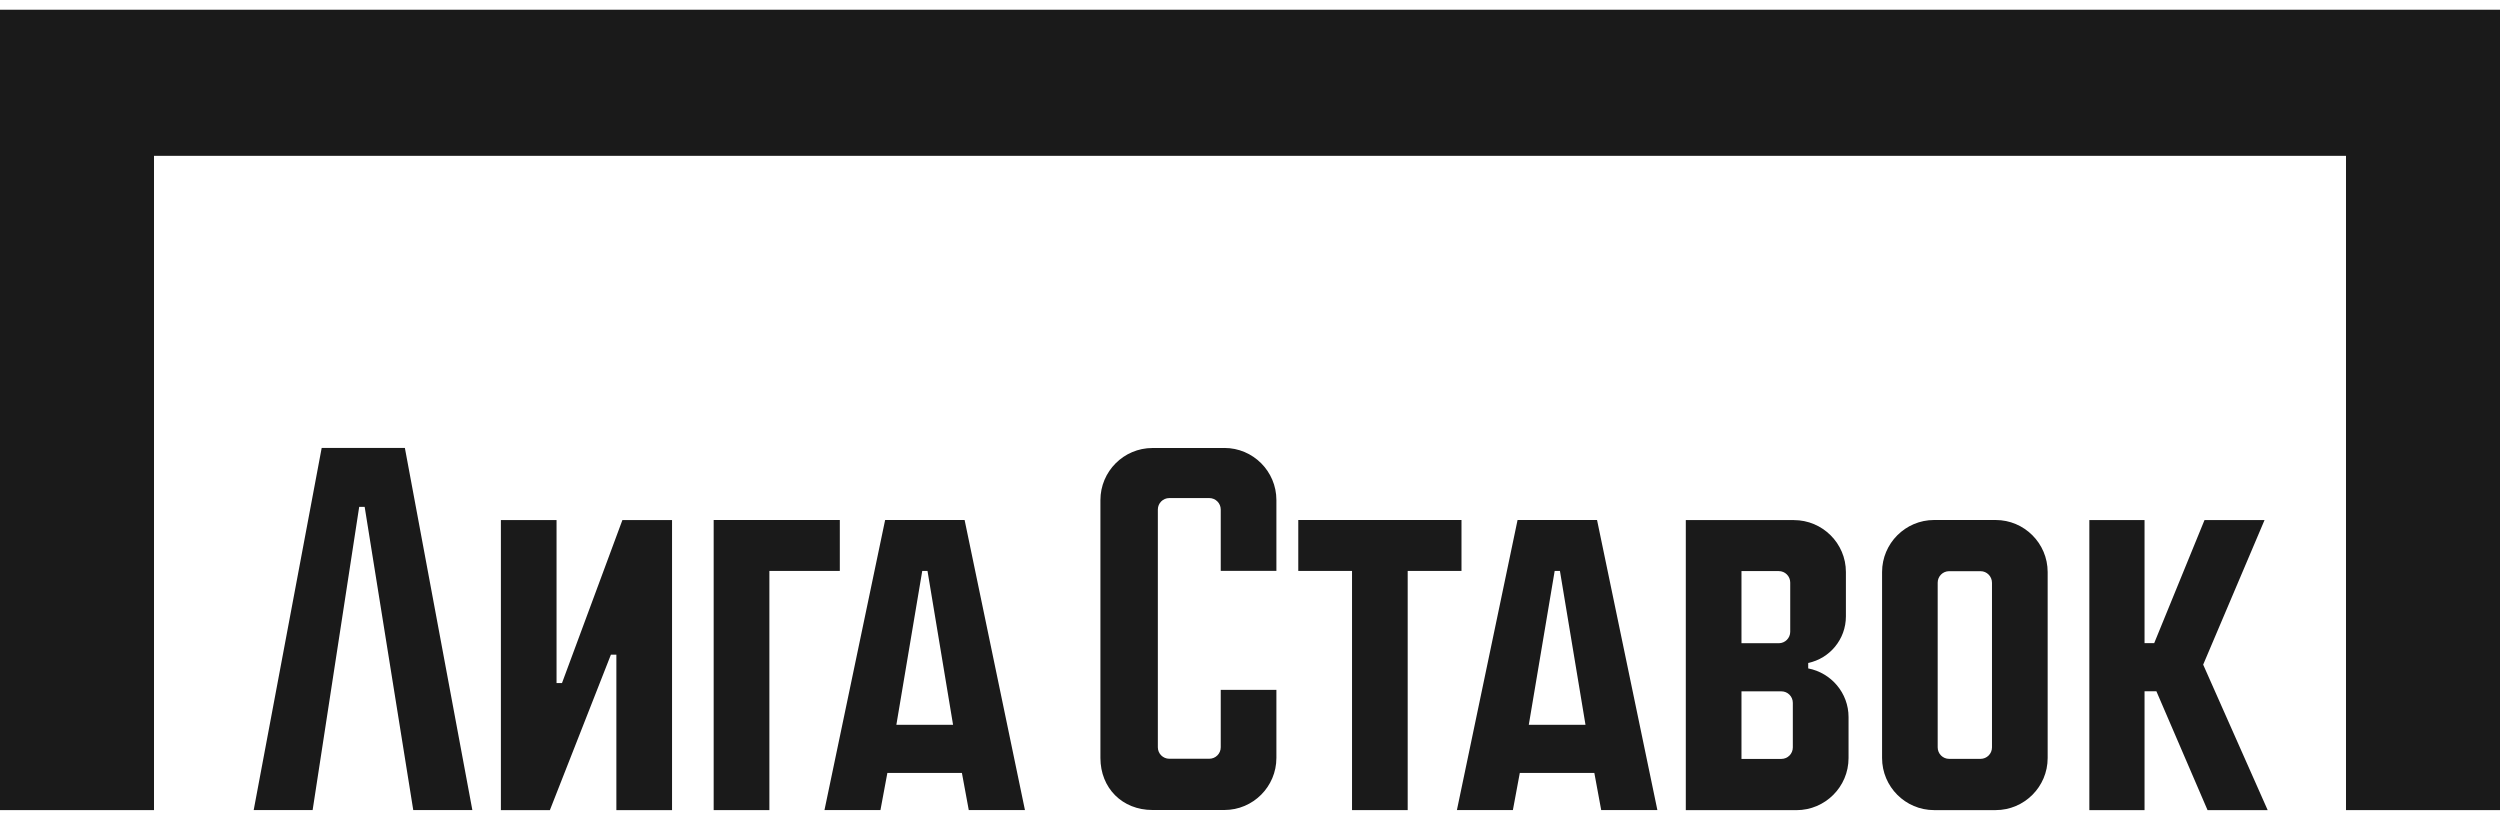 <svg width="186" height="61" viewBox="0 0 186 61" fill="none" xmlns="http://www.w3.org/2000/svg">
<path d="M91.094 33.332H85.742C83.607 33.332 81.871 35.072 81.871 37.207V56.389C81.871 58.636 83.499 60.264 85.742 60.264H91.094C93.228 60.264 94.964 58.528 94.964 56.389V51.324H90.823V55.601C90.823 56.069 90.44 56.451 89.972 56.451H86.995C86.527 56.451 86.144 56.069 86.144 55.601V37.907C86.144 37.439 86.527 37.056 86.995 37.056H89.972C90.44 37.056 90.823 37.439 90.823 37.907V42.473H94.964V37.203C94.964 35.065 93.228 33.328 91.094 33.328V33.332Z" fill="#1A1A1A"/>
<path d="M108.735 38.688H96.592V42.477H100.591V60.272H104.732V42.477H108.735V38.688Z" fill="#1A1A1A"/>
<path d="M41.813 50.818H41.407V38.691H37.266V60.272H40.912L45.452 48.706H45.858V60.272H50V38.691H46.307L41.813 50.818Z" fill="#1A1A1A"/>
<path d="M23.933 33.328L18.875 60.268H23.26L26.724 37.709H27.131L30.746 60.268H35.143L30.123 33.328H23.933Z" fill="#1A1A1A"/>
<path d="M112.907 38.688L108.394 60.268H112.559L113.073 57.507H118.619L119.129 60.268H123.309L118.82 38.688H112.911H112.907ZM113.742 53.926L115.668 42.477H116.059L117.961 53.926H113.746H113.742Z" fill="#1A1A1A"/>
<path d="M65.854 38.688L61.341 60.268H65.506L66.02 57.507H71.566L72.076 60.268H76.256L71.767 38.688H65.858H65.854ZM66.689 53.926L68.615 42.477H69.006L70.908 53.926H66.693H66.689Z" fill="#1A1A1A"/>
<path d="M62.482 38.688H53.097V60.272H57.242V42.477H62.482V38.688Z" fill="#1A1A1A"/>
<path d="M148.475 38.688H143.897C141.762 38.688 140.026 40.428 140.026 42.562V56.397C140.026 58.532 141.762 60.272 143.897 60.272H148.475C150.61 60.272 152.346 58.535 152.346 56.397V42.562C152.346 40.424 150.61 38.688 148.475 38.688ZM148.204 55.608C148.204 56.076 147.822 56.459 147.354 56.459H145.014C144.546 56.459 144.164 56.076 144.164 55.608V43.347C144.164 42.879 144.546 42.496 145.014 42.496H147.354C147.822 42.496 148.204 42.883 148.204 43.362V55.608Z" fill="#1A1A1A"/>
<path d="M168.483 38.691H164.016L160.273 47.848H159.554V38.691H155.447V60.272H159.554V51.432H160.436L164.241 60.272H168.715L163.916 49.449L168.483 38.691Z" fill="#1A1A1A"/>
<path d="M134.531 49.727V49.325H134.527C136.128 48.992 137.335 47.566 137.335 45.86V42.554C137.335 40.428 135.598 38.695 133.464 38.695H125.424V60.275H133.657C135.792 60.275 137.532 58.539 137.532 56.401V53.35C137.532 51.556 136.24 50.06 134.535 49.731L134.531 49.727ZM129.566 42.489H132.342C132.81 42.489 133.193 42.871 133.193 43.339V47.005C133.193 47.473 132.81 47.856 132.342 47.856H129.566V42.489ZM133.386 55.612C133.386 56.08 133.004 56.463 132.536 56.463H129.566V51.436H132.536C133.004 51.436 133.386 51.819 133.386 52.287V55.612Z" fill="#1A1A1A"/>
<path d="M0 0.724V60.272H11.458V11.594H174.542V60.272H186V0.724H0Z" fill="#1A1A1A"/>
</svg>
